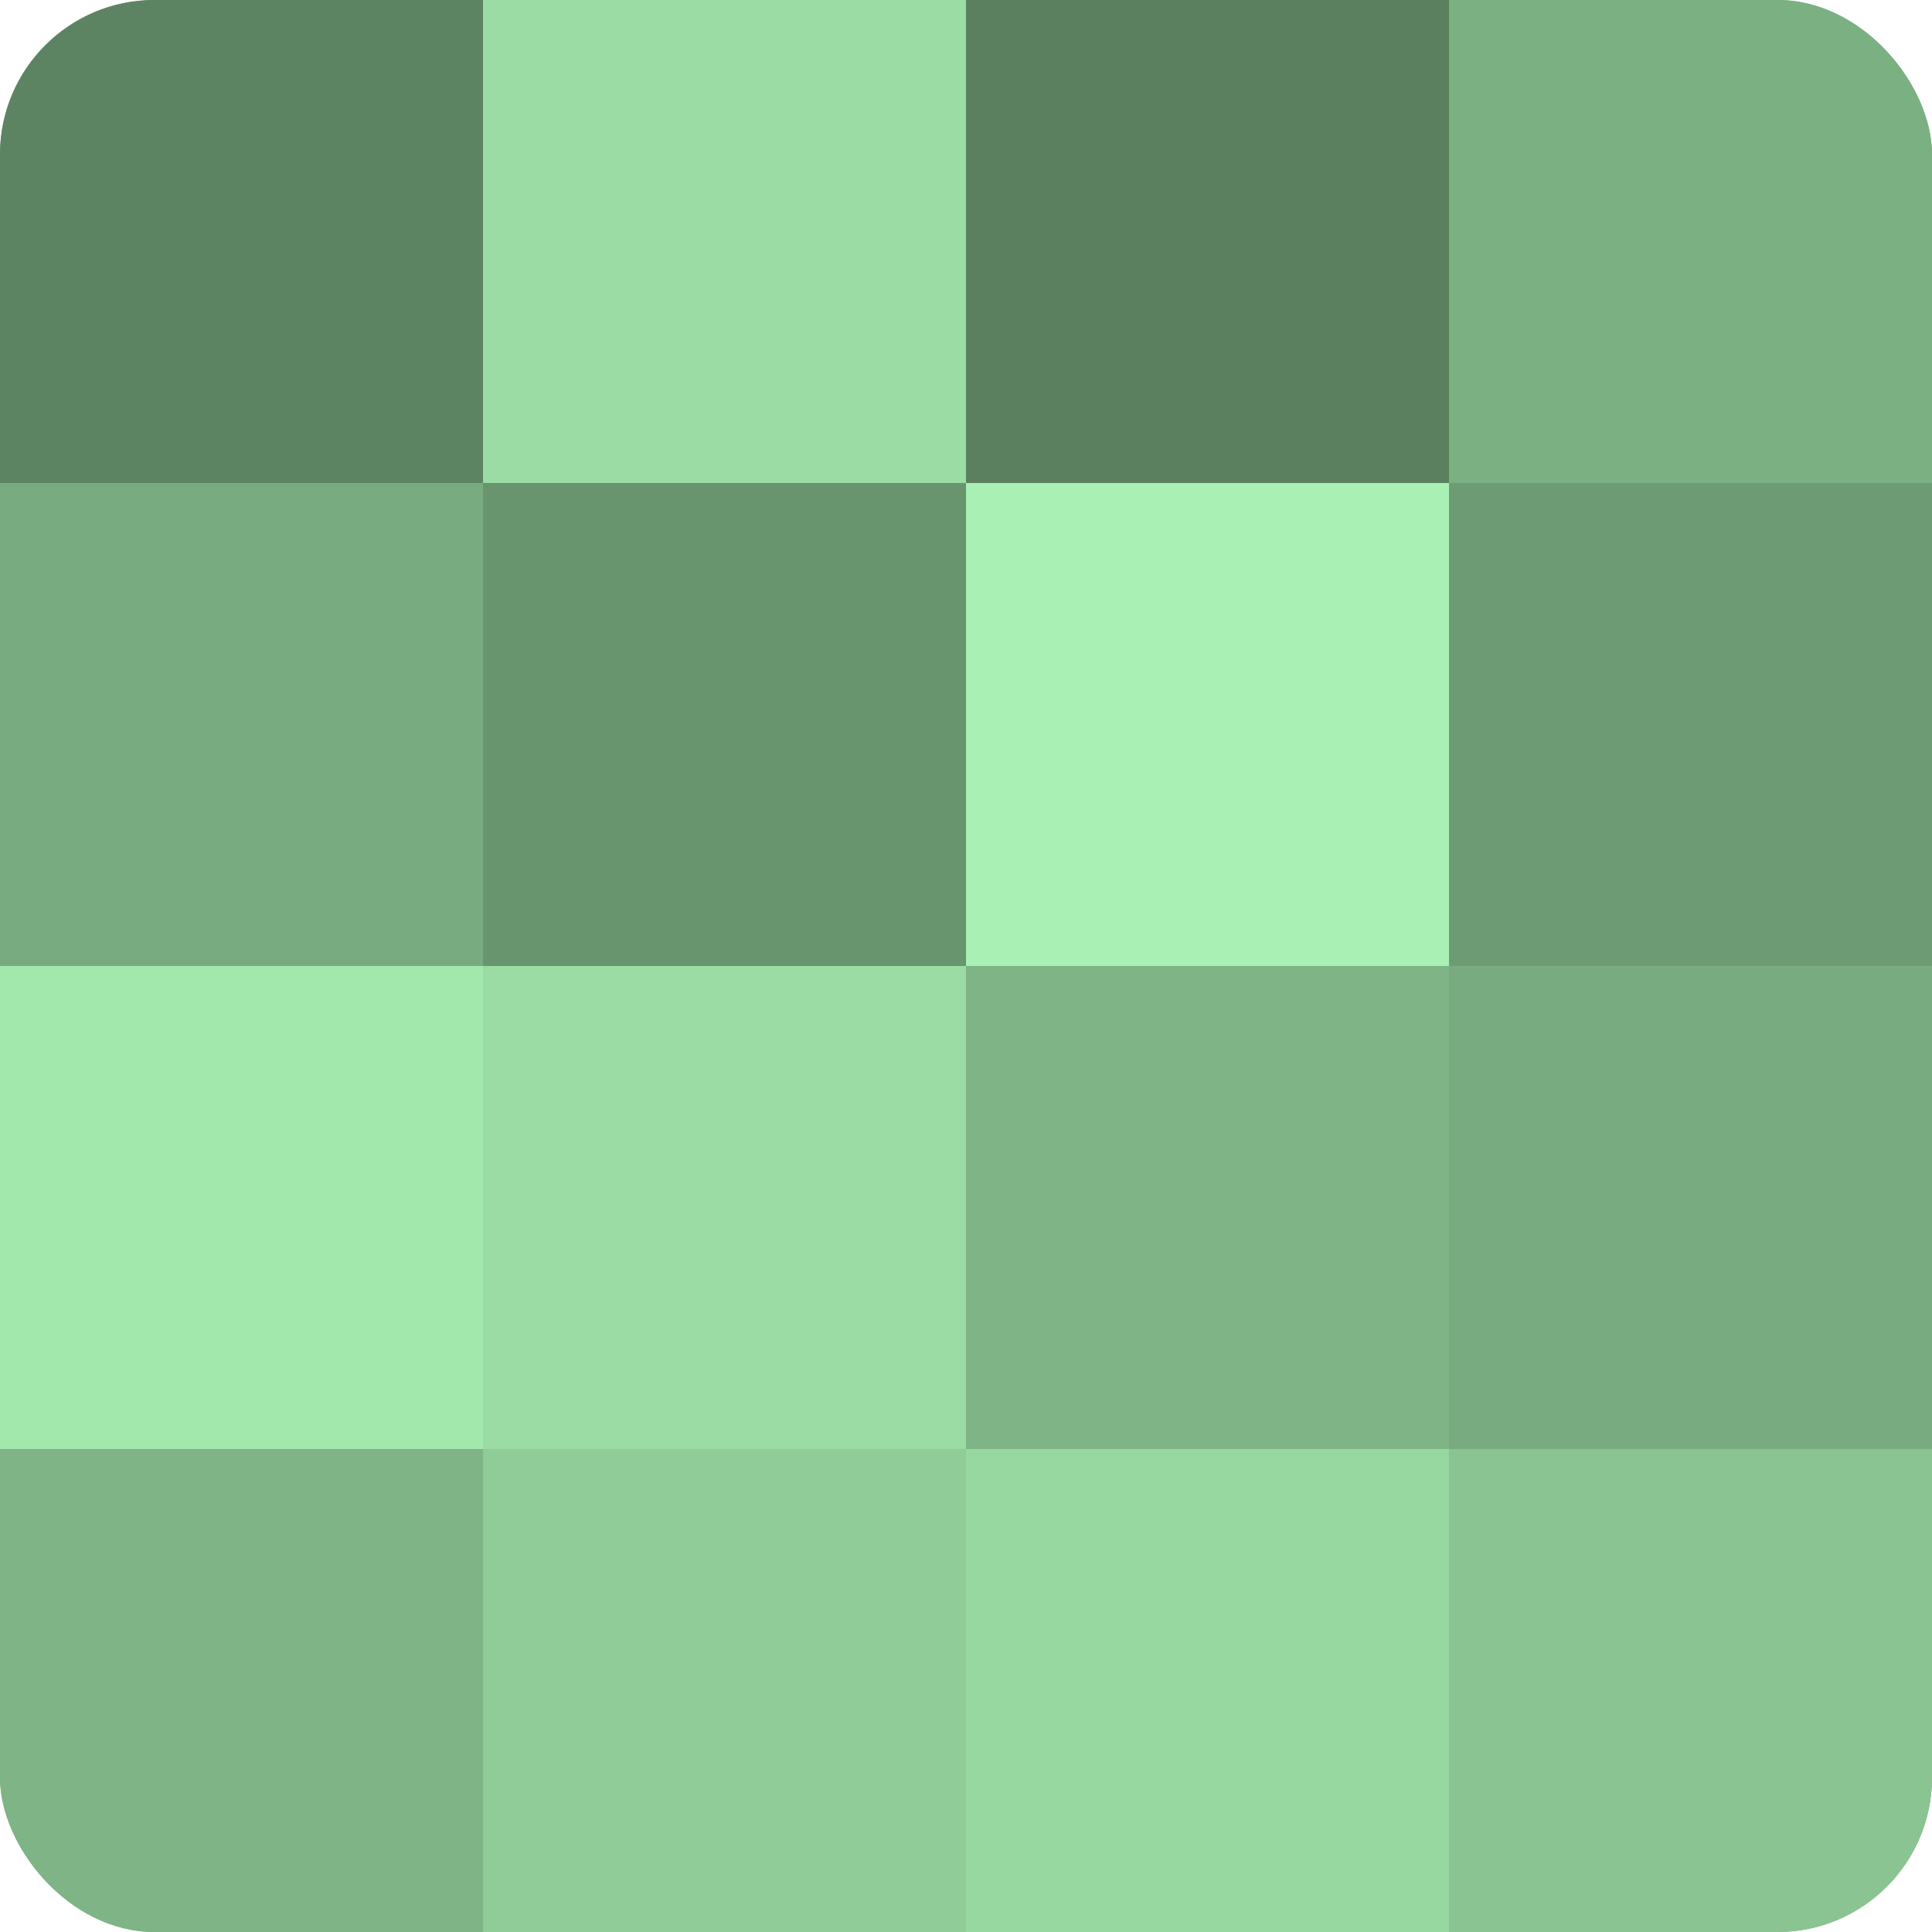 <?xml version="1.0" encoding="UTF-8"?>
<svg xmlns="http://www.w3.org/2000/svg" width="80" height="80" viewBox="0 0 100 100" preserveAspectRatio="xMidYMid meet"><defs><clipPath id="c" width="100" height="100"><rect width="100" height="100" rx="8" ry="8"/></clipPath></defs><g clip-path="url(#c)"><rect width="100" height="100" fill="#70a077"/><rect width="25" height="25" fill="#5d8462"/><rect y="25" width="25" height="25" fill="#78ac80"/><rect y="50" width="25" height="25" fill="#a2e8ad"/><rect y="75" width="25" height="25" fill="#7eb486"/><rect x="25" width="25" height="25" fill="#9adca4"/><rect x="25" y="25" width="25" height="25" fill="#68946e"/><rect x="25" y="50" width="25" height="25" fill="#9adca4"/><rect x="25" y="75" width="25" height="25" fill="#8fcc98"/><rect x="50" width="25" height="25" fill="#5a805f"/><rect x="50" y="25" width="25" height="25" fill="#a8f0b3"/><rect x="50" y="50" width="25" height="25" fill="#7eb486"/><rect x="50" y="75" width="25" height="25" fill="#97d8a1"/><rect x="75" width="25" height="25" fill="#7bb083"/><rect x="75" y="25" width="25" height="25" fill="#6d9c74"/><rect x="75" y="50" width="25" height="25" fill="#78ac80"/><rect x="75" y="75" width="25" height="25" fill="#89c492"/></g></svg>
